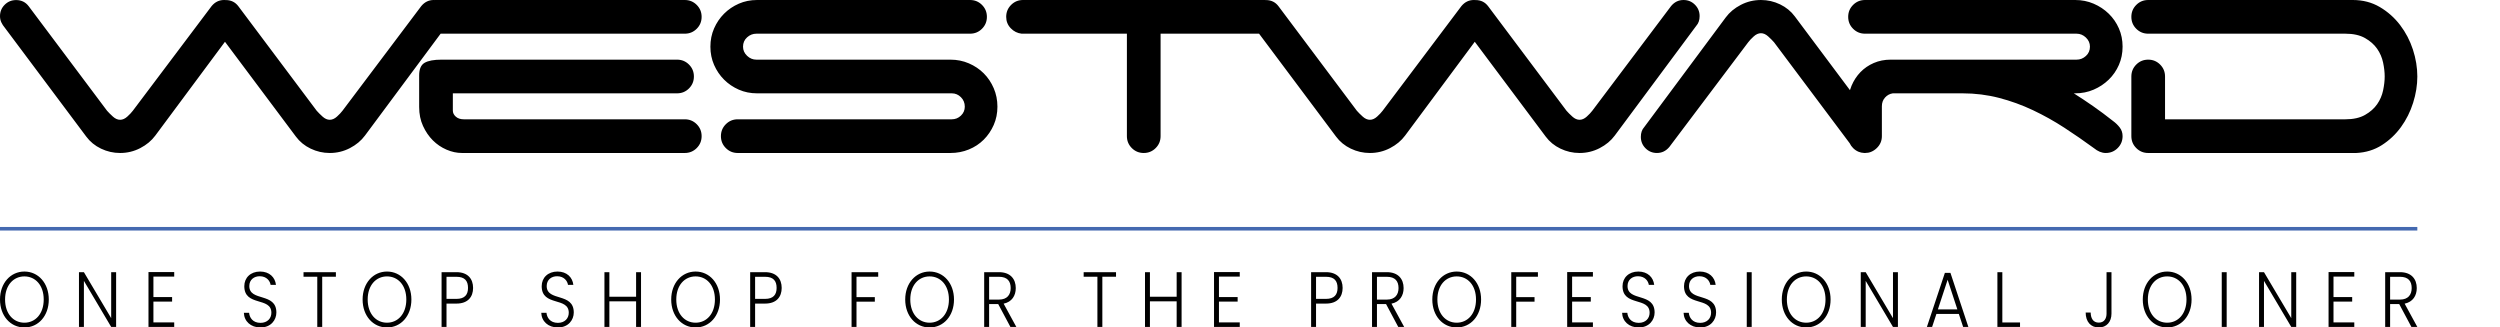 <?xml version="1.0" encoding="utf-8"?>
<!-- Generator: Adobe Illustrator 25.0.1, SVG Export Plug-In . SVG Version: 6.00 Build 0)  -->
<svg version="1.1" id="Layer_1" xmlns="http://www.w3.org/2000/svg" xmlns:xlink="http://www.w3.org/1999/xlink" x="0px" y="0px"
	 viewBox="0 0 9102.766 1192.377" style="enable-background:new 0 0 9102.766 1192.377;" xml:space="preserve">
<style type="text/css">
	.Arched_x0020_Green{fill:url(#SVGID_1_);stroke:#FFFFFF;stroke-width:0.25;stroke-miterlimit:1;}
	.st0{fill:none;}
	.st1{fill:#4469B0;}
</style>
<linearGradient id="SVGID_1_" gradientUnits="userSpaceOnUse" x1="-409.247" y1="3567.883" x2="-408.54" y2="3567.176">
	<stop  offset="0" style="stop-color:#1DA238"/>
	<stop  offset="0.983" style="stop-color:#24391D"/>
</linearGradient>
<path d="M2536.803,17.887c11.919,11.937,17.888,26.412,17.888,43.439c0,17.049-5.969,31.521-17.888,43.439
	c-11.937,11.938-26.411,17.887-43.438,17.887h-888.993l-275.413,370.839
	c-13.829,18.727-32.146,33.998-54.947,45.817c-22.782,11.8-47.207,17.724-73.275,17.73
	c-24.426,0.008-47.633-5.291-69.621-15.856c-21.988-10.587-39.892-25.236-53.751-43.953L819.154,152.093
	l-253.551,341.404c-13.83,18.725-32.146,33.997-54.947,45.815
	c-22.781,11.8-47.206,17.724-73.275,17.732c-24.427,0.005-47.634-5.292-69.621-15.858
	c-21.987-10.585-39.892-25.236-53.752-43.953L17.11,100.386c-4.887-5.704-8.953-12.019-12.219-18.926
	C1.645,74.532,0.002,66.995,0,58.866c-0.005-16.298,5.697-30.134,17.086-41.531
	C28.495,5.92,42.329,0.23,58.607,0.225c19.541-0.006,35.02,7.718,46.417,23.191l284.681,379.753
	c5.708,6.505,12.828,13.622,21.38,21.367c8.551,7.726,17.312,11.598,26.262,11.595
	c8.969-0.002,17.708-3.878,26.256-11.61c8.547-7.751,15.262-14.871,20.146-21.38L770.651,22.002
	c12.209-14.66,27.282-21.992,45.184-21.998c1.859-0,3.681,0.083,5.476,0.23
	c0.219-0.002,0.433-0.015,0.653-0.015c19.541-0.006,35.02,7.719,46.417,23.192l284.681,379.751
	c5.708,6.507,12.829,13.622,21.38,21.369c8.55,7.724,17.312,11.597,26.262,11.595
	c8.969-0.004,17.708-3.88,26.256-11.61c8.547-7.751,15.261-14.871,20.145-21.38l286.904-381.139
	C1546.217,7.339,1561.289,0.006,1579.19,0c1.397-0,2.77,0.057,4.131,0.14
	C1584.708,0.057,1586.104,0,1587.526,0h905.839C2510.393,0,2524.866,5.969,2536.803,17.887z
	 M3581.9,267.023c-15.331-15.33-33.438-27.468-54.299-36.412
	c-20.881-8.942-43.239-13.415-67.076-13.415h-706.526c-12.777,0-24.075-4.67-33.858-14.053
	c-9.801-9.364-14.693-20.442-14.693-33.219c0-13.615,4.892-24.915,14.693-33.856
	c9.782-8.945,21.081-13.416,33.858-13.416H3532.073c17.028,0,31.501-5.949,43.439-17.887
	c11.918-11.918,17.888-26.391,17.888-43.439c0-17.028-5.97-31.502-17.888-43.439
	C3563.574,5.969,3549.101,0,3532.073,0h-775.52c-23.854,0-45.993,4.472-66.436,13.416
	c-20.442,8.943-38.328,21.08-53.66,36.412s-27.469,33.218-36.412,53.66
	c-8.945,20.441-13.415,42.6-13.415,66.437c0,23.855,4.47,45.994,13.415,66.437
	c8.943,20.442,21.08,38.329,36.412,53.66s33.218,27.468,53.66,36.412
	c20.443,8.943,42.582,13.415,66.436,13.415h709.084c12.776,0,23.835,4.692,33.218,14.055
	c9.363,9.383,14.054,20.881,14.054,34.496c0,12.775-4.691,23.636-14.054,32.579
	c-9.383,8.942-20.442,13.414-33.218,13.414h-779.353c-17.048,0-31.521,5.969-43.438,17.888
	c-11.939,11.936-17.889,26.411-17.889,43.438c0,17.05,5.949,31.522,17.889,43.44
	c11.916,11.937,26.39,17.886,43.438,17.886h774.242c23.836,0,46.195-4.252,67.076-12.777
	c20.861-8.503,38.968-20.441,54.299-35.773c15.333-15.33,27.469-33.218,36.414-53.661
	c8.943-20.441,13.415-42.581,13.415-66.435c0-23.836-4.472-46.196-13.415-67.076
	C3609.369,300.461,3597.233,282.355,3581.9,267.023z M2493.365,434.392h-804.906
	c-11.939,0-21.521-3.193-28.746-9.581c-7.248-6.39-10.861-13.835-10.861-22.36V339.848h816.403
	c17.03,0,31.502-5.949,43.441-17.886c11.917-11.918,17.885-26.391,17.885-43.438
	c0-17.03-5.968-31.502-17.885-43.44c-11.939-11.917-26.412-17.887-43.441-17.887h-857.287
	c-28.107,0-48.77,3.833-61.966,11.499c-13.215,7.666-19.803,22.998-19.803,45.995v114.987
	c0,25.551,4.672,48.548,14.053,68.991c9.363,20.441,21.281,37.908,35.775,52.382
	c14.473,14.494,31.083,25.771,49.826,33.855c18.726,8.106,37.47,12.139,56.216,12.139h811.295
	c17.028,0,31.501-5.949,43.438-17.886c11.919-11.918,17.888-26.391,17.888-43.44
	c0-17.028-5.969-31.502-17.888-43.438C2524.866,440.361,2510.393,434.392,2493.365,434.392z
	 M8785.777,180.784c-10.661-32.778-26.194-62.603-46.634-89.434
	c-20.444-26.83-45.156-48.75-74.101-65.797C8636.075,8.525,8603.276,0,8566.664,0h-744.856
	c-17.049,0-31.521,5.97-43.442,17.887c-11.936,11.938-17.883,26.411-17.883,43.44
	c0,17.048,5.947,31.522,17.883,43.439c11.92,11.938,26.393,17.887,43.442,17.887h718.025
	c28.946,0,52.803,5.33,71.547,15.969c18.726,10.66,33.418,23.636,44.078,38.968
	c10.643,15.332,17.89,32.16,21.72,50.467c3.835,18.326,5.751,35.134,5.751,50.465
	c0,15.332-1.916,32.161-5.751,50.467c-3.83,18.326-11.077,35.134-21.72,50.466
	c-10.66,15.33-25.353,28.327-44.078,38.967c-18.744,10.661-42.601,15.971-71.547,15.971h-656.699
	V278.522c0-17.028-5.969-31.5-17.887-43.438c-11.939-11.917-26.413-17.887-43.439-17.887
	c-17.049,0-31.521,5.969-43.442,17.887c-11.936,11.938-17.883,26.411-17.883,43.438v217.196
	c0,17.05,5.947,31.522,17.883,43.441c11.92,11.938,26.393,17.886,43.442,17.886h757.633
	c34.916-1.696,65.997-11.279,93.266-28.744c27.251-17.449,50.467-39.39,69.631-65.8
	c19.165-26.391,33.859-55.774,44.077-88.156c10.224-32.359,15.334-64.3,15.334-95.822
	C8801.748,246.163,8796.417,213.584,8785.777,180.784z M7623.151,326.434
	c20.86-8.944,39.167-21.081,54.938-36.413c15.751-15.33,28.108-33.218,37.049-53.659
	c8.944-20.442,13.416-42.582,13.416-66.437c0-23.836-4.472-45.994-13.416-66.437
	c-8.941-20.441-21.298-38.329-37.049-53.66c-15.771-15.332-34.078-27.469-54.938-36.413
	C7602.271,4.472,7579.911,0,7556.074,0h-765.297c-17.048,0-31.52,5.97-43.438,17.887
	c-11.938,11.938-17.888,26.411-17.888,43.44c0,17.048,5.95,31.522,17.888,43.439
	c11.918,11.938,26.391,17.887,43.438,17.887h770.411c12.776,0,24.053,4.691,33.855,14.053
	c9.784,9.383,14.694,20.443,14.694,33.219c0,13.634-4.911,24.913-14.694,33.857
	c-9.802,8.943-21.079,13.415-33.855,13.415h-677.144c-22.161,0-42.601,4.053-61.326,12.137
	c-18.744,8.104-34.936,19.165-48.548,33.219c-13.636,14.054-24.499,30.663-32.583,49.827
	c-2.205,5.215-4.099,10.514-5.702,15.888l-200.688-268.41c-13.858-18.725-31.763-33.383-53.751-43.977
	C6459.458,5.306,6436.249,0,6411.816,0c-26.075,0-50.505,5.916-73.296,17.713
	c-22.809,11.815-41.133,27.084-54.97,45.809l-296.848,399.462
	c-8.149,8.969-12.214,20.766-12.214,35.424c0,16.302,5.687,30.139,17.101,41.535
	c11.396,11.415,25.233,17.102,41.534,17.102c17.904,0,32.983-7.329,45.2-21.989l287.073-381.135
	c4.885-6.509,11.605-13.629,20.156-21.378c8.55-7.73,17.293-11.606,26.265-11.606
	c8.95,0,17.712,3.875,26.264,11.606c8.55,7.749,15.669,14.869,21.377,21.378l275.425,367.626
	c2.949,6.386,7.093,12.259,12.455,17.612c5.964,5.974,12.568,10.448,19.814,13.427
	c6.185,2.625,12.987,4.078,20.392,4.385c0.327,0.015,0.661,0.014,0.99,0.025
	c0.658,0.018,1.309,0.05,1.976,0.05c0.046,0,0.09-0.003,0.136-0.003
	c0.044,0,0.086,0.003,0.13,0.003c3.899,0,7.686-0.354,11.365-1.047
	c0.045-0.009,0.092-0.015,0.138-0.023c0.67-0.128,1.333-0.278,1.996-0.429
	c0.3-0.068,0.603-0.127,0.901-0.2c0.494-0.121,0.981-0.261,1.47-0.394
	c0.443-0.121,0.889-0.234,1.327-0.365c0.492-0.147,0.978-0.314,1.465-0.474
	c0.396-0.131,0.796-0.254,1.189-0.394c0.819-0.289,1.63-0.603,2.437-0.93
	c0.014-0.006,0.028-0.011,0.042-0.017c7.322-2.977,14.149-7.506,20.47-13.614
	c12.336-11.919,18.525-26.391,18.525-43.441V387.121c0-12.776,3.833-23.416,11.5-31.939
	c7.665-8.505,17.028-13.615,28.106-15.332h254.25c45.994,0,90.272,5.549,132.873,16.609
	c42.579,11.079,83.684,25.992,123.291,44.718c39.606,18.743,77.716,40.045,114.346,63.88
	c36.613,23.855,72.387,48.55,107.322,74.103c14.472,11.938,28.947,17.886,43.44,17.886
	c17.028,0,31.5-5.948,43.439-17.886c11.918-11.919,17.885-26.391,17.885-43.441
	c0-11.916-3.413-22.358-10.22-31.3c-6.829-8.944-14.913-16.809-24.277-23.636
	c-24.712-19.584-48.987-37.69-72.823-54.299c-23.857-16.611-47.271-32.142-70.27-46.634h5.109
	C7579.911,339.85,7602.271,335.377,7623.151,326.434z M6188.487,58.608
	c-0.004-16.297-5.695-30.132-17.109-41.521C6159.98,5.68,6146.145-0.004,6129.848,0
	c-17.901,0.006-32.976,7.339-45.184,21.998L5797.759,403.139c-4.885,6.511-11.599,13.628-20.145,21.379
	c-8.548,7.734-17.288,11.61-26.257,11.614c-8.949,0.002-17.711-3.869-26.261-11.597
	c-8.552-7.747-15.672-14.86-21.381-21.369L5419.031,23.413
	c-11.397-15.474-26.876-23.198-46.419-23.193c-0.202,0-0.399,0.011-0.601,0.013
	c-1.813-0.151-3.655-0.234-5.533-0.234c-17.899,0.005-32.974,7.338-45.182,21.997L5034.391,403.139
	c-4.884,6.509-11.6,13.63-20.146,21.379c-8.546,7.732-17.286,11.608-26.255,11.61
	c-8.951,0.004-17.711-3.869-26.261-11.593c-8.552-7.747-15.672-14.862-21.381-21.369L4655.662,23.412
	c-11.357-15.421-26.771-23.141-46.219-23.188C4607.657,0.084,4605.847,0,4604.001,0h-879.008
	c-17.047,0-31.521,5.969-43.439,17.887c-11.937,11.937-17.886,26.412-17.886,43.439
	c0,16.19,5.529,30.024,16.608,41.522c11.06,11.499,24.276,18.107,39.607,19.804h383.287v373.066
	c0,17.05,5.949,31.522,17.887,43.44c11.918,11.937,26.392,17.886,43.441,17.886
	c17.027,0,31.502-5.949,43.438-17.886c11.919-11.918,17.887-26.391,17.887-43.44V122.653h358.586
	l280.24,374.578c13.862,18.719,31.767,33.368,53.752,43.955c21.986,10.564,45.195,15.864,69.623,15.855
	c26.067-0.008,50.493-5.928,73.274-17.73c22.801-11.817,41.117-27.091,54.947-45.818l253.554-341.405
	l258.219,345.146c13.86,18.717,31.765,33.368,53.75,43.953
	c21.986,10.566,45.195,15.864,69.623,15.856c26.067-0.008,50.491-5.93,73.274-17.732
	c22.803-11.819,41.117-27.091,54.948-45.816l296.669-399.466
	C6184.43,85.059,6188.493,73.265,6188.487,58.608z"/>
<path class="st0" d="M8928.766,0v22.5h-43.5V136h-27V22.5h-43.5v-22.5H8928.766z M9075.766,136l-5-80
	c-0.5-10.5-0.5-23.5-1-38h-1.5c-3.5,12-7.5,28-11.5,40.5l-24.5,75.5h-28l-24.5-77.5c-2.5-10.5-6.5-26.5-9.5-38.5h-1.5
	c0,12.5-0.5,25.5-1,38l-5,80h-26l10-136h40.5l23.5,66.5c3,10.5,5.5,20.5,9,34.5h0.5c3.5-12.5,6.5-24,9.5-34l23.5-67h39
	l10.5,136H9075.766z"/>
<path d="M88.824,988.711C38.508,988.711,0,1030.927,0,1090.544c0,59.901,38.508,101.833,88.824,101.833
	c50.573,0,88.824-41.931,88.824-101.833C177.649,1030.927,139.398,988.711,88.824,988.711z
	 M88.824,1174.977c-39.791,0-70.341-32.233-70.341-84.433c0-52.2,30.549-84.148,70.341-84.148
	s70.341,31.948,70.341,84.148C159.165,1142.744,128.616,1174.977,88.824,1174.977z M404.843,990.993
	h17.97v199.387H404.843l-99.35-167.725v167.725h-17.97V990.993h17.97l99.35,167.439V990.993z
	 M540.644,990.708h93.702v16.544h-75.732v74.449h68.03v16.544h-68.03v75.59h75.732v16.544h-93.702
	V990.708z M1006.325,1137.895c0,27.098-19.767,54.482-57.761,54.482
	c-35.94,0-59.559-22.819-60.585-53.341h18.997c1.54,16.544,12.579,36.511,41.588,36.511
	c24.902,0,39.534-16.259,39.534-36.797c0-58.761-98.58-21.679-98.58-96.698
	c0-30.807,22.848-53.341,57.505-53.341c34.143,0,54.681,21.108,57.762,48.492h-19.511
	c-2.054-13.977-14.119-31.092-39.021-31.377c-21.051-0.285-38.508,12.551-38.508,35.656
	C907.746,1099.101,1006.325,1063.731,1006.325,1137.895z M1105.16,990.993h117.834v16.544h-49.803v182.843
	h-17.97v-182.843h-50.06V990.993z M1409.111,988.711c-50.317,0-88.825,42.217-88.825,101.833
	c0,59.901,38.508,101.833,88.825,101.833c50.573,0,88.825-41.931,88.825-101.833
	C1497.936,1030.927,1459.685,988.711,1409.111,988.711z M1409.111,1174.977
	c-39.791,0-70.341-32.233-70.341-84.433c0-52.2,30.549-84.148,70.341-84.148
	c39.791,0,70.341,31.948,70.341,84.148C1479.452,1142.744,1448.902,1174.977,1409.111,1174.977z
	 M1661.977,990.993h-54.167v199.387h17.97v-85.003h36.197c42.102,0,60.585-24.816,60.585-57.049
	C1722.562,1015.524,1703.565,990.993,1661.977,990.993z M1661.977,1088.262h-36.197v-80.44h36.197
	c30.293,0,42.102,14.833,42.102,40.505C1704.079,1072.859,1692.27,1088.262,1661.977,1088.262z
	 M2089.152,1137.895c0,27.098-19.767,54.482-57.761,54.482c-35.941,0-59.558-22.819-60.585-53.341h18.997
	c1.54,16.544,12.579,36.511,41.588,36.511c24.902,0,39.534-16.259,39.534-36.797
	c0-58.761-98.58-21.679-98.58-96.698c0-30.807,22.848-53.341,57.505-53.341
	c34.144,0,54.681,21.108,57.761,48.492h-19.51c-2.054-13.977-14.119-31.092-39.021-31.377
	c-21.051-0.285-38.508,12.551-38.508,35.656C1990.572,1099.101,2089.152,1063.731,2089.152,1137.895z
	 M2316.088,990.993h17.97v199.387h-17.97v-93.275h-97.296v93.275h-17.97V990.993h17.97v89.567h97.296
	V990.993z M2532.755,988.711c-50.316,0-88.824,42.217-88.824,101.833
	c0,59.901,38.508,101.833,88.824,101.833c50.573,0,88.825-41.931,88.825-101.833
	C2621.579,1030.927,2583.328,988.711,2532.755,988.711z M2532.755,1174.977
	c-39.791,0-70.341-32.233-70.341-84.433c0-52.2,30.549-84.148,70.341-84.148
	c39.791,0,70.341,31.948,70.341,84.148C2603.095,1142.744,2572.546,1174.977,2532.755,1174.977z
	 M2785.621,990.993h-54.167v199.387h17.97v-85.003h36.197c42.102,0,60.585-24.816,60.585-57.049
	C2846.206,1015.524,2827.209,990.993,2785.621,990.993z M2785.621,1088.262h-36.197v-80.44h36.197
	c30.293,0,42.102,14.833,42.102,40.505C2827.722,1072.859,2815.913,1088.262,2785.621,1088.262z
	 M3100.61,990.993h97.039v16.544h-79.069v74.449h66.747v16.544h-66.747v91.849h-17.97V990.993z
	 M3384.795,988.711c-50.317,0-88.824,42.217-88.824,101.833c0,59.901,38.507,101.833,88.824,101.833
	c50.573,0,88.825-41.931,88.825-101.833C3473.62,1030.927,3435.369,988.711,3384.795,988.711z
	 M3384.795,1174.977c-39.791,0-70.341-32.233-70.341-84.433c0-52.2,30.549-84.148,70.341-84.148
	s70.341,31.948,70.341,84.148C3455.136,1142.744,3424.586,1174.977,3384.795,1174.977z M3698.504,1048.898
	c0-32.803-19.511-57.905-61.099-57.905h-53.911v199.387h17.97v-83.292h33.117l44.412,83.292h21.564
	l-46.209-84.718C3684.641,1099.387,3698.504,1076.282,3698.504,1048.898z M3601.464,1090.829v-83.007
	h35.941c30.293,0,42.615,15.974,42.615,41.075c0,24.246-13.092,41.931-42.358,41.931H3601.464z
	 M3945.717,990.993h117.834v16.544h-49.803v182.843h-17.971v-182.843h-50.06V990.993z M4284.327,990.993
	h17.97v199.387h-17.97v-93.275h-97.296v93.275h-17.97V990.993h17.97v89.567h97.296V990.993z
	 M4420.383,990.708h93.703v16.544h-75.733v74.449h68.031v16.544h-68.031v75.59h75.733v16.544h-93.703
	V990.708z M4828.046,990.993h-54.167v199.387h17.97v-85.003h36.197c42.102,0,60.585-24.816,60.585-57.049
	C4888.631,1015.524,4869.634,990.993,4828.046,990.993z M4828.046,1088.262h-36.197v-80.44h36.197
	c30.293,0,42.102,14.833,42.102,40.505C4870.147,1072.859,4858.339,1088.262,4828.046,1088.262z
	 M5110.691,1048.898c0-32.803-19.51-57.905-61.099-57.905h-53.91v199.387h17.97v-83.292h33.116
	l44.413,83.292h21.564l-46.209-84.718C5096.829,1099.387,5110.691,1076.282,5110.691,1048.898z
	 M5013.652,1090.829v-83.007h35.94c30.293,0,42.615,15.974,42.615,41.075
	c0,24.246-13.093,41.931-42.359,41.931H5013.652z M5303.998,988.711c-50.317,0-88.825,42.217-88.825,101.833
	c0,59.901,38.508,101.833,88.825,101.833c50.573,0,88.825-41.931,88.825-101.833
	C5392.823,1030.927,5354.571,988.711,5303.998,988.711z M5303.998,1174.977
	c-39.792,0-70.34-32.233-70.34-84.433c0-52.2,30.548-84.148,70.34-84.148
	c39.791,0,70.34,31.948,70.34,84.148C5374.338,1142.744,5343.79,1174.977,5303.998,1174.977z
	 M5502.696,990.993h97.04v16.544h-79.069v74.449h66.748v16.544h-66.748v91.849h-17.97V990.993z
	 M5706.273,990.708h93.702v16.544h-75.731v74.449h68.03v16.544h-68.03v75.59h75.731v16.544h-93.702
	V990.708z M6024.602,1137.895c0,27.098-19.767,54.482-57.761,54.482
	c-35.941,0-59.559-22.819-60.585-53.341h18.996c1.541,16.544,12.58,36.511,41.589,36.511
	c24.901,0,39.534-16.259,39.534-36.797c0-58.761-98.58-21.679-98.58-96.698
	c0-30.807,22.849-53.341,57.505-53.341c34.144,0,54.681,21.108,57.762,48.492h-19.51
	c-2.054-13.977-14.12-31.092-39.022-31.377c-21.05-0.285-38.507,12.551-38.507,35.656
	C5926.021,1099.101,6024.602,1063.731,6024.602,1137.895z M6248.457,1137.895
	c0,27.098-19.767,54.482-57.761,54.482c-35.941,0-59.56-22.819-60.585-53.341h18.996
	c1.541,16.544,12.58,36.511,41.589,36.511c24.901,0,39.534-16.259,39.534-36.797
	c0-58.761-98.58-21.679-98.58-96.698c0-30.807,22.849-53.341,57.505-53.341
	c34.144,0,54.681,21.108,57.762,48.492h-19.51c-2.054-13.977-14.12-31.092-39.022-31.377
	c-21.05-0.285-38.507,12.551-38.507,35.656C6149.877,1099.101,6248.457,1063.731,6248.457,1137.895z
	 M6360.127,990.993h17.97v199.387h-17.97V990.993z M6576.538,988.711
	c-50.317,0-88.824,42.217-88.824,101.833c0,59.901,38.507,101.833,88.824,101.833
	c50.574,0,88.824-41.931,88.824-101.833C6665.362,1030.927,6627.112,988.711,6576.538,988.711z
	 M6576.538,1174.977c-39.791,0-70.341-32.233-70.341-84.433c0-52.2,30.55-84.148,70.341-84.148
	s70.341,31.948,70.341,84.148C6646.878,1142.744,6616.329,1174.977,6576.538,1174.977z M6892.555,990.993
	h17.97v199.387h-17.97l-99.35-167.725v167.725h-17.97V990.993h17.97l99.35,167.439V990.993z
	 M7081.499,993.56l-65.464,196.82h18.998l15.66-47.351h81.636l15.661,47.351h18.996l-65.207-196.82
	H7081.499z M7056.083,1126.485l35.427-107.823l35.427,107.823H7056.083z M7290.721,1174.121h64.437v16.259
	h-82.407V990.993h17.97V1174.121z M7670.146,990.993h17.97v150.896
	c0,30.236-17.97,50.488-46.21,50.488c-29.009,0-47.748-20.823-47.748-54.482h18.226
	c0.257,19.967,8.214,36.797,29.522,36.797c20.795,0,28.24-16.259,28.24-32.803V990.993z
	 M7890.921,988.711c-50.316,0-88.824,42.217-88.824,101.833c0,59.901,38.508,101.833,88.824,101.833
	c50.574,0,88.824-41.931,88.824-101.833C7979.745,1030.927,7941.495,988.711,7890.921,988.711z
	 M7890.921,1174.977c-39.791,0-70.341-32.233-70.341-84.433c0-52.2,30.55-84.148,70.341-84.148
	c39.793,0,70.342,31.948,70.342,84.148C7961.263,1142.744,7930.714,1174.977,7890.921,1174.977z
	 M8089.619,990.993h17.97v199.387h-17.97V990.993z M8342.739,990.993h17.971v199.387h-17.971
	l-99.35-167.725v167.725h-17.971V990.993h17.971l99.35,167.439V990.993z M8478.542,990.708h93.702v16.544
	h-75.732v74.449h68.031v16.544h-68.031v75.59h75.732v16.544h-93.702V990.708z M8755.538,1105.662
	c30.292-6.275,44.156-29.38,44.156-56.764c0-32.803-19.512-57.905-61.099-57.905h-53.912v199.387
	h17.97v-83.292h33.117l44.412,83.292h21.565L8755.538,1105.662z M8702.653,1090.829v-83.007h35.942
	c30.292,0,42.615,15.974,42.615,41.075c0,24.246-13.094,41.931-42.359,41.931H8702.653z"/>
<rect x="0" y="826.404" class="st1" width="8801.748" height="13"/>
</svg>
